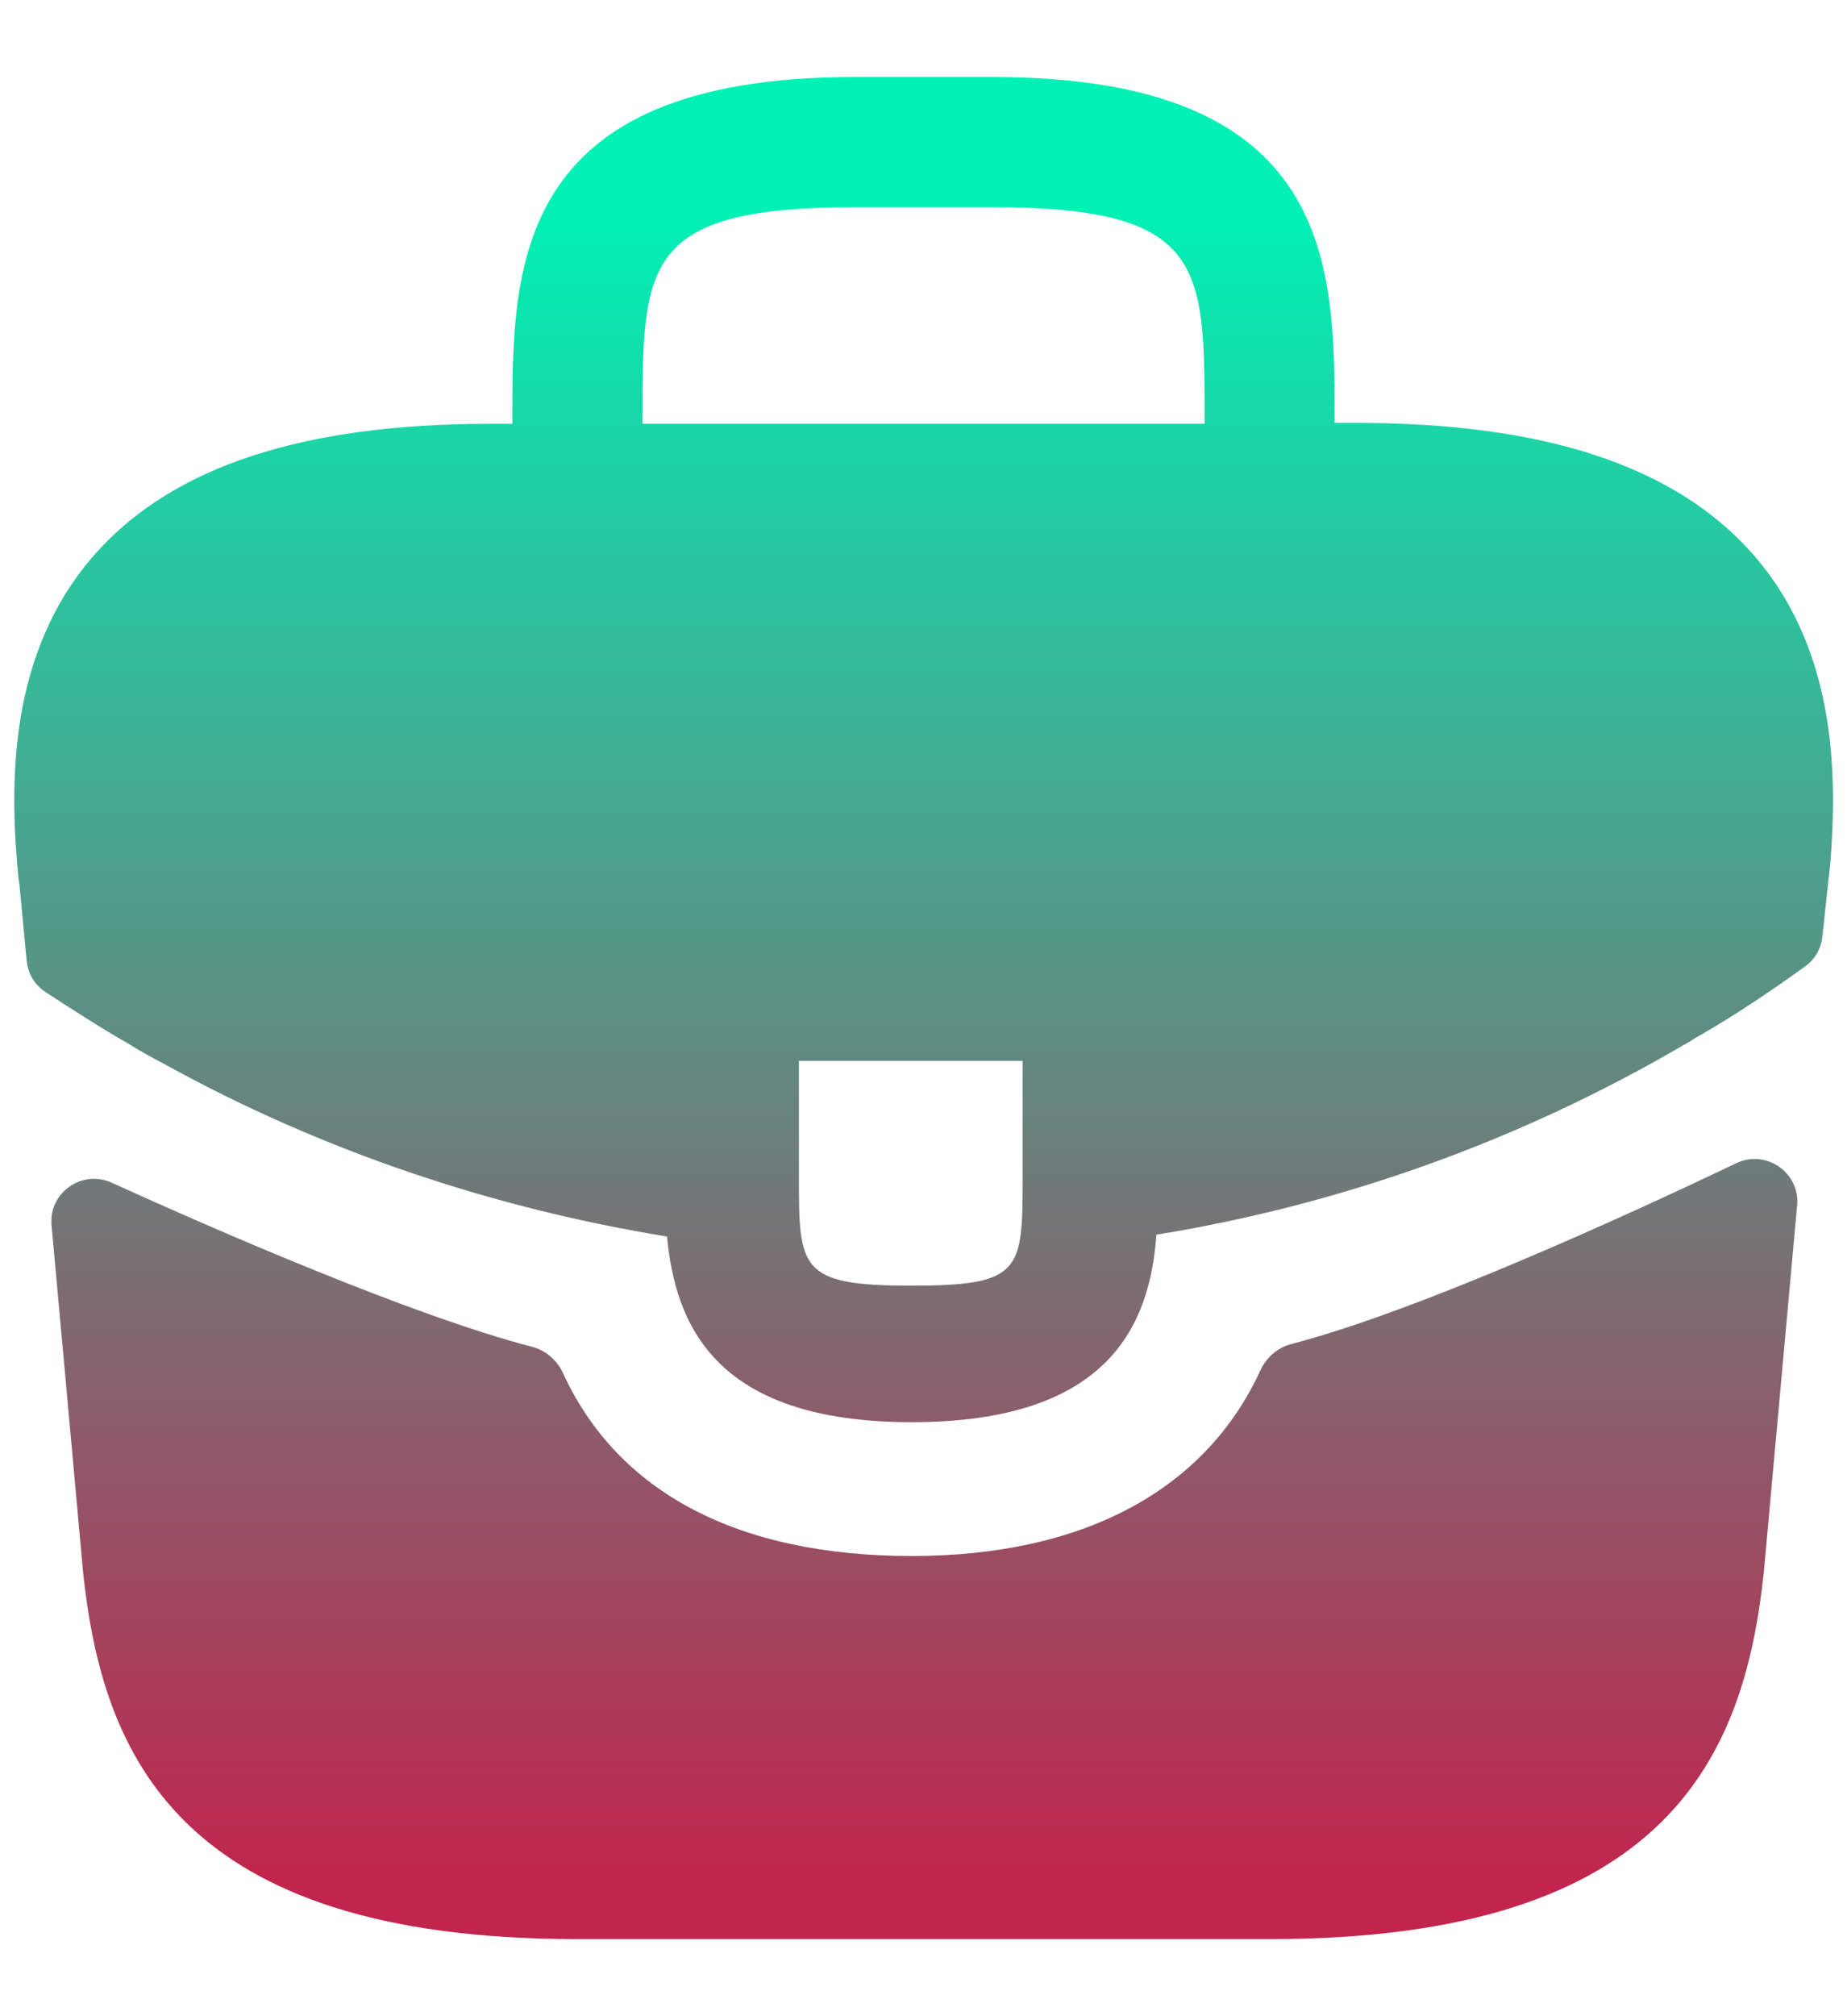<svg viewBox="0 0 22 24" fill="none" xmlns="http://www.w3.org/2000/svg">
<path fill-rule="evenodd" clip-rule="evenodd" d="M16.157 5.034C18.389 5.034 19.927 5.543 20.848 6.562C21.866 7.688 21.888 9.183 21.801 10.277C21.796 10.313 21.793 10.345 21.791 10.374C21.788 10.407 21.785 10.438 21.779 10.473L21.725 10.982L21.706 11.154C21.691 11.293 21.618 11.419 21.505 11.501C21.095 11.797 20.643 12.101 20.209 12.347C20.19 12.357 20.174 12.368 20.157 12.379C20.123 12.401 20.089 12.422 20.046 12.444C18.118 13.571 15.983 14.34 13.774 14.697C13.698 15.748 13.232 16.929 10.859 16.929C8.487 16.929 8.043 15.738 7.945 14.719C5.876 14.383 3.839 13.701 1.987 12.682L1.987 12.682C1.824 12.596 1.662 12.509 1.51 12.412C1.244 12.264 0.796 11.975 0.538 11.806C0.413 11.723 0.332 11.588 0.318 11.438L0.232 10.537L0.221 10.462C0.113 9.367 0.08 7.764 1.153 6.572C2.073 5.554 3.601 5.045 5.843 5.045H6.103V4.991C6.103 3.182 6.103 0.917 10.177 0.917H11.823C15.897 0.917 15.897 3.171 15.897 4.991V5.034H16.157ZM10.848 15.304C12.181 15.304 12.181 15.131 12.181 13.982V12.628H9.516V13.993C9.516 15.098 9.516 15.304 10.848 15.304ZM7.653 4.991V5.034V5.045H14.348V4.991C14.348 3.16 14.348 2.467 11.823 2.467H10.177C7.653 2.467 7.653 3.149 7.653 4.991ZM21.406 14.348C21.441 13.958 21.035 13.677 20.682 13.846C19.404 14.456 16.9 15.604 15.381 15.999C15.216 16.042 15.083 16.16 15.012 16.314C14.356 17.737 12.908 18.522 10.859 18.522C8.79 18.522 7.36 17.766 6.707 16.347C6.636 16.192 6.503 16.075 6.338 16.032C4.907 15.661 2.552 14.633 1.329 14.078C0.976 13.918 0.579 14.198 0.614 14.584L0.99 18.717C1.218 20.872 2.106 23.082 6.873 23.082H15.128C19.894 23.082 20.783 20.872 21.01 18.706L21.406 14.348Z" fill="url(#paint0_linear_714_220)"/>
<defs>
<linearGradient id="paint0_linear_714_220" x1="11.008" y1="2.486" x2="11.008" y2="22.744" gradientUnits="userSpaceOnUse">
<stop stop-color="#00F1B5"/>
<stop offset="0.985" stop-color="#c1244d"/>
</linearGradient>
</defs>
</svg>
